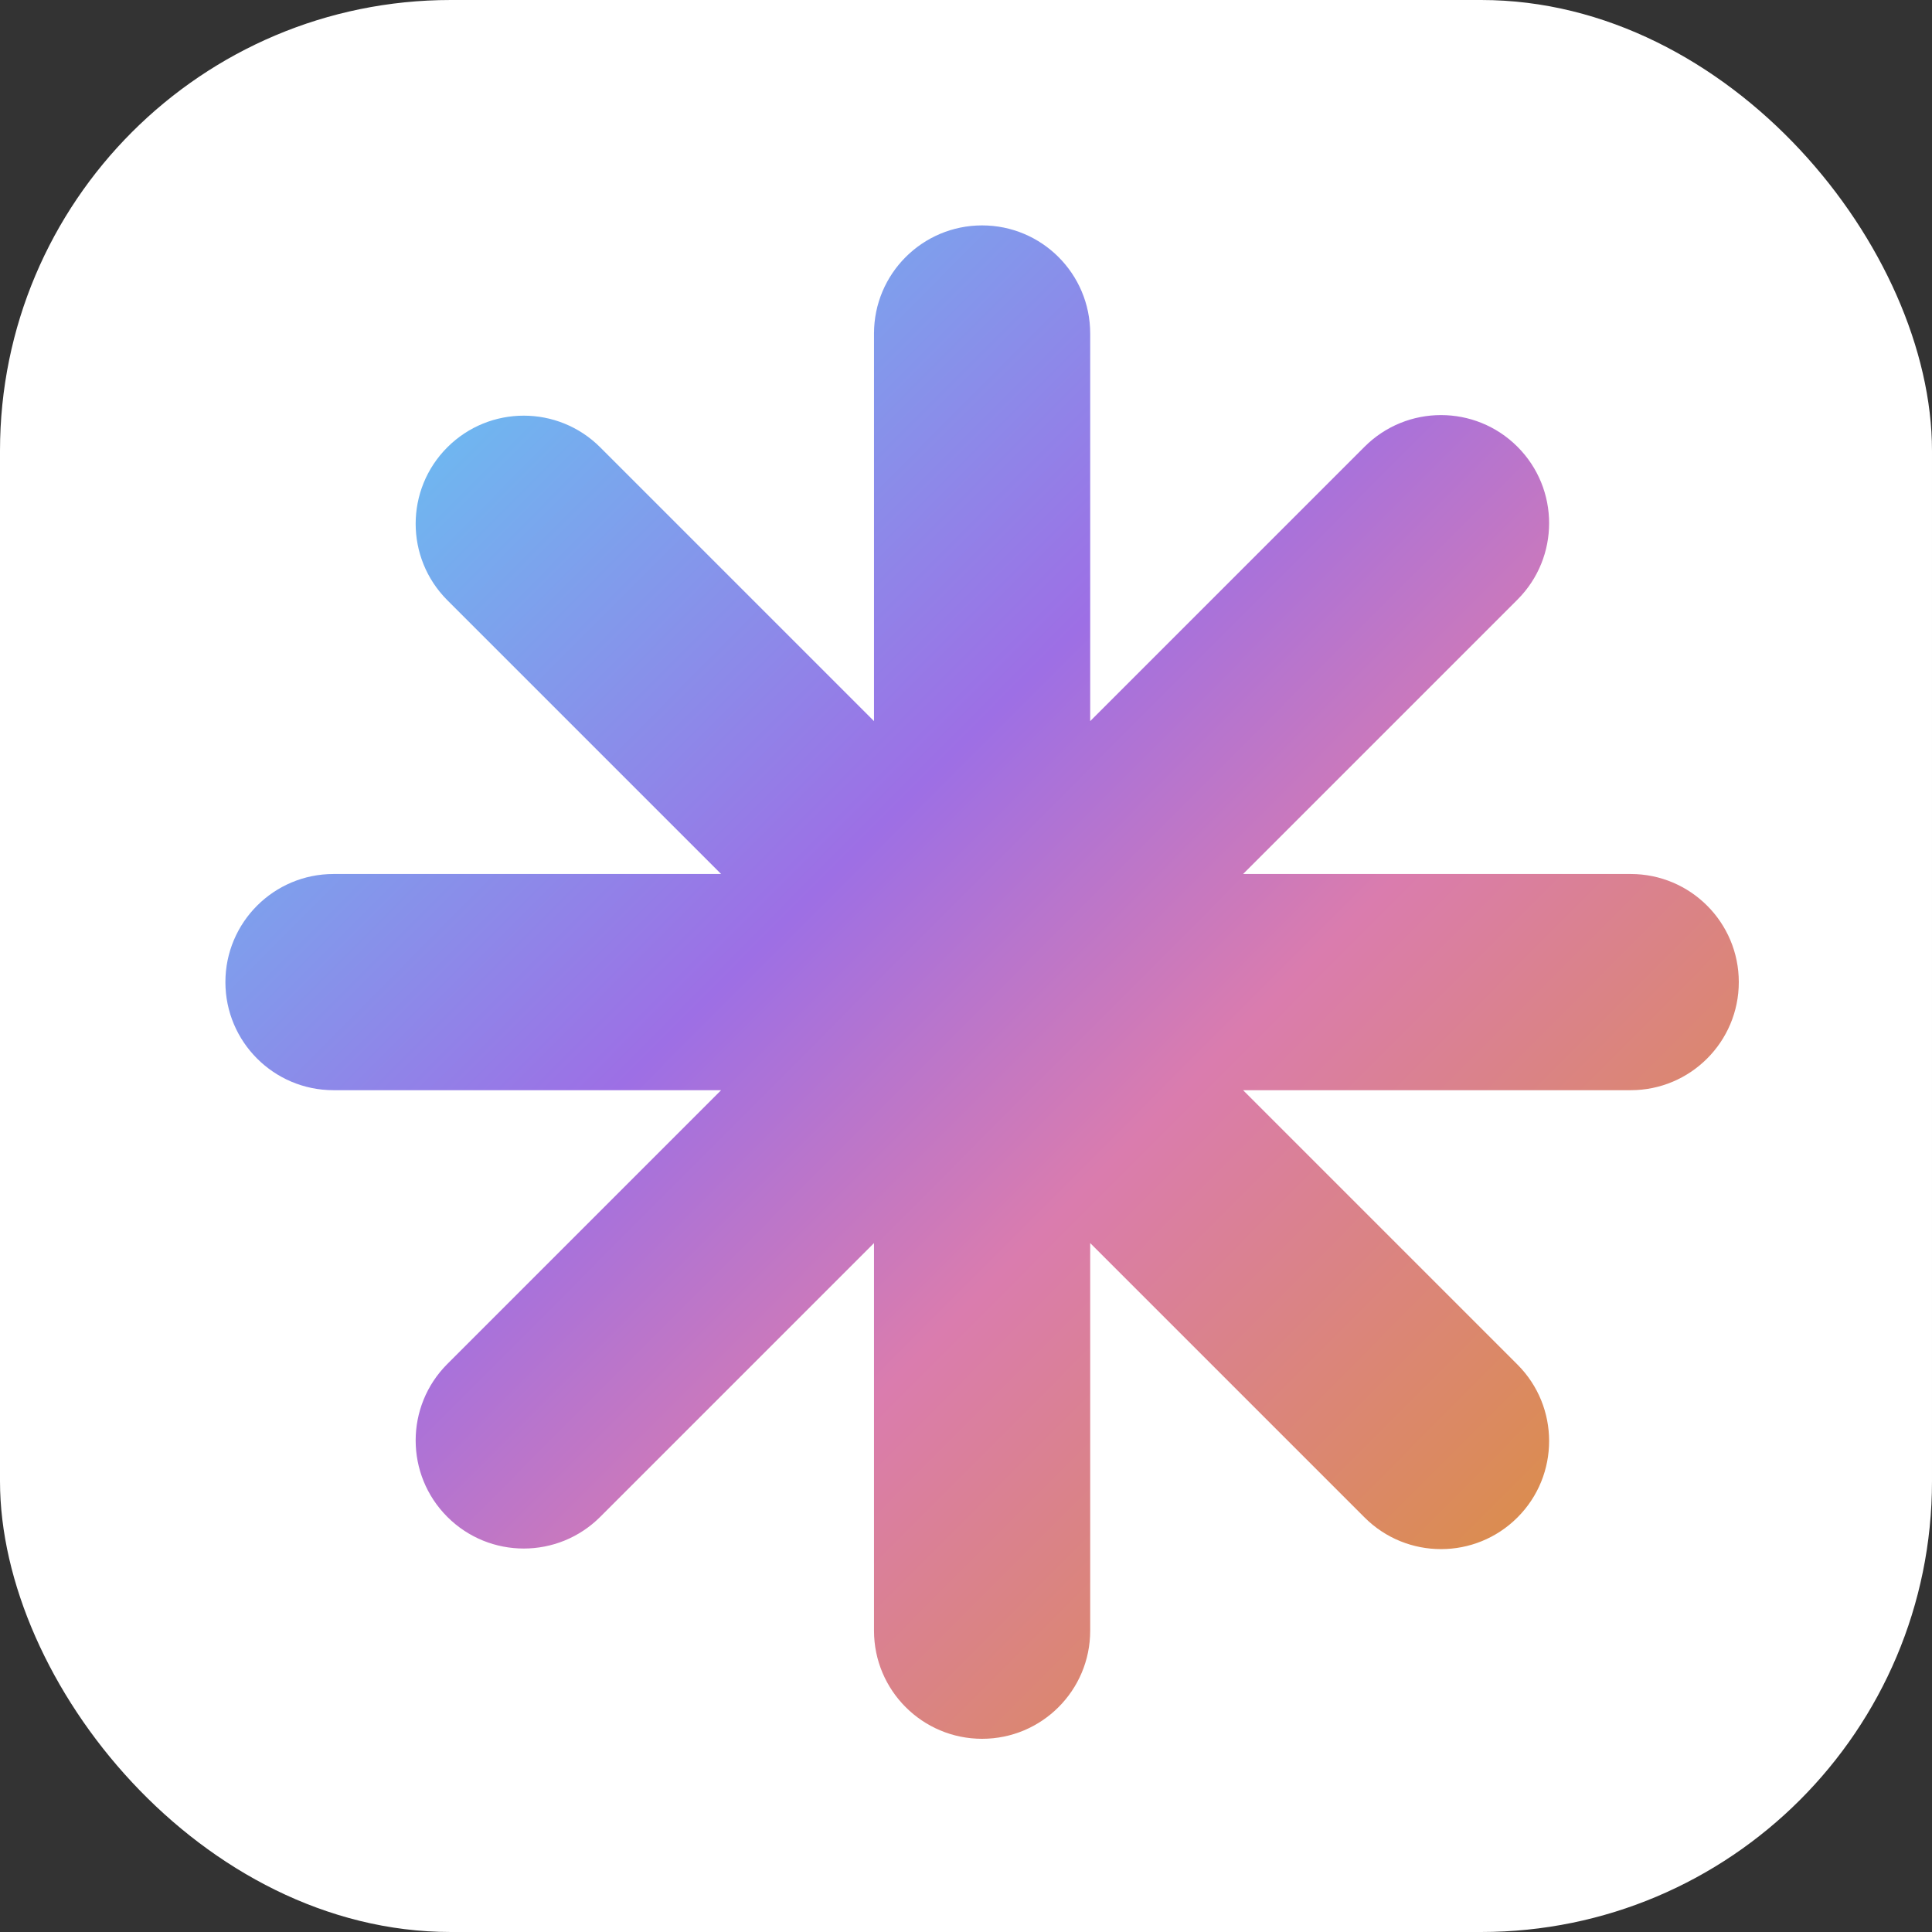 <svg width="60" height="60" viewBox="0 0 60 60" fill="none" xmlns="http://www.w3.org/2000/svg">
<rect x="0" y="0" width="60" height="60" fill="#333333" stroke="none"/>
<rect width="60" height="60" rx="14" fill="white"/>
<g clip-path="url(#clip0_1_15)">
<path fill-rule="evenodd" clip-rule="evenodd" d="M27.143 50.643C27.143 52.497 28.646 54 30.5 54C32.354 54 33.857 52.497 33.857 50.643V38.605L42.378 47.126C43.689 48.437 45.815 48.437 47.126 47.126C48.437 45.815 48.437 43.689 47.126 42.378L38.605 33.857H50.643C52.497 33.857 54 32.354 54 30.5C54 28.646 52.497 27.143 50.643 27.143H38.605L47.126 18.622C48.437 17.311 48.437 15.185 47.126 13.874C45.815 12.563 43.689 12.563 42.378 13.874L33.857 22.395V10.357C33.857 8.503 32.354 7 30.5 7C28.646 7 27.143 8.503 27.143 10.357V22.395L18.64 13.892C17.328 12.581 15.203 12.581 13.892 13.892C12.581 15.203 12.581 17.328 13.892 18.64L22.395 27.143H10.357C8.503 27.143 7 28.646 7 30.5C7 32.354 8.503 33.857 10.357 33.857H22.395L13.892 42.36C12.581 43.672 12.581 45.797 13.892 47.108C15.203 48.419 17.328 48.419 18.64 47.108L27.143 38.605V50.643Z" fill="url(#paint0_linear_1_15)"/>
</g>
<defs>
<linearGradient id="paint0_linear_1_15" x1="13.681" y1="13.681" x2="46.984" y2="46.883" gradientUnits="userSpaceOnUse">
<stop stop-color="#6FB7F0"/>
<stop offset="0.385" stop-color="#9D6FE5"/>
<stop offset="0.65" stop-color="#DA7CAE"/>
<stop offset="1" stop-color="#DB8C52"/>
</linearGradient>
<clipPath id="clip0_1_15">
<rect width="47" height="47" fill="white" transform="translate(7 7)"/>
</clipPath>
</defs>
</svg>
